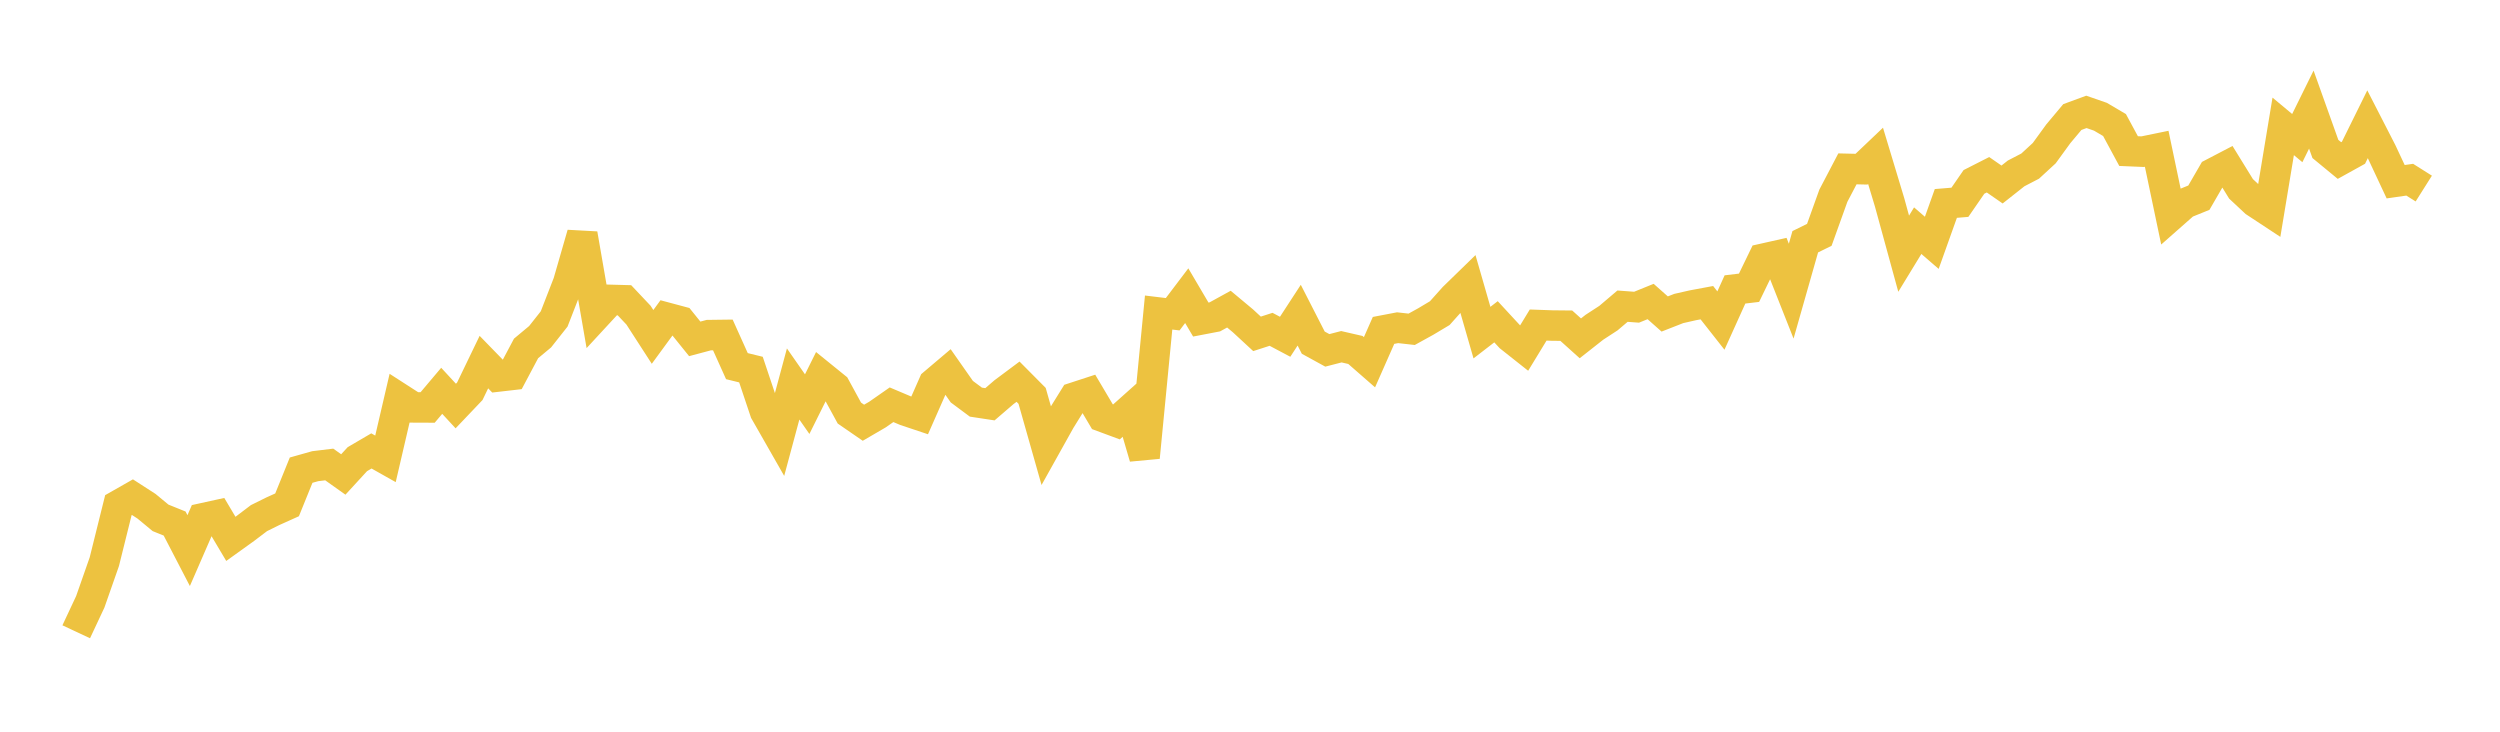 <svg width="164" height="48" xmlns="http://www.w3.org/2000/svg" xmlns:xlink="http://www.w3.org/1999/xlink"><path fill="none" stroke="rgb(237,194,64)" stroke-width="2" d="M5,41.445L5.922,39.479L6.844,36.847L7.766,33.139L8.689,32.614L9.611,33.209L10.533,33.972L11.455,34.344L12.377,36.12L13.299,34L14.222,33.797L15.144,35.35L16.066,34.688L16.988,33.989L17.91,33.533L18.832,33.118L19.754,30.842L20.677,30.582L21.599,30.47L22.521,31.125L23.443,30.121L24.365,29.581L25.287,30.101L26.21,26.131L27.132,26.725L28.054,26.729L28.976,25.637L29.898,26.636L30.82,25.667L31.743,23.753L32.665,24.701L33.587,24.595L34.509,22.858L35.431,22.09L36.353,20.922L37.275,18.55L38.198,15.35L39.12,20.67L40.042,19.672L40.964,19.697L41.886,20.674L42.808,22.101L43.731,20.839L44.653,21.086L45.575,22.23L46.497,21.984L47.419,21.972L48.341,24.019L49.263,24.245L50.186,27.001L51.108,28.616L52.03,25.19L52.952,26.512L53.874,24.656L54.796,25.403L55.719,27.097L56.641,27.732L57.563,27.194L58.485,26.551L59.407,26.941L60.329,27.25L61.251,25.16L62.174,24.378L63.096,25.694L64.018,26.38L64.94,26.52L65.862,25.727L66.784,25.039L67.707,25.969L68.629,29.22L69.551,27.567L70.473,26.08L71.395,25.779L72.317,27.335L73.24,27.677L74.162,26.853L75.084,30.004L76.006,20.502L76.928,20.614L77.85,19.397L78.772,20.963L79.695,20.786L80.617,20.279L81.539,21.049L82.461,21.901L83.383,21.603L84.305,22.092L85.228,20.675L86.15,22.478L87.072,22.984L87.994,22.746L88.916,22.958L89.838,23.763L90.76,21.675L91.683,21.498L92.605,21.602L93.527,21.093L94.449,20.542L95.371,19.512L96.293,18.615L97.216,21.82L98.138,21.108L99.06,22.106L99.982,22.836L100.904,21.323L101.826,21.356L102.749,21.365L103.671,22.194L104.593,21.468L105.515,20.868L106.437,20.085L107.359,20.153L108.281,19.779L109.204,20.598L110.126,20.237L111.048,20.028L111.97,19.856L112.892,21.028L113.814,18.987L114.737,18.877L115.659,16.974L116.581,16.767L117.503,19.1L118.425,15.859L119.347,15.405L120.269,12.839L121.192,11.077L122.114,11.099L123.036,10.222L123.958,13.277L124.88,16.643L125.802,15.132L126.725,15.929L127.647,13.346L128.569,13.27L129.491,11.933L130.413,11.464L131.335,12.104L132.257,11.376L133.18,10.896L134.102,10.047L135.024,8.778L135.946,7.678L136.868,7.339L137.79,7.659L138.713,8.203L139.635,9.911L140.557,9.95L141.479,9.76L142.401,14.155L143.323,13.342L144.246,12.968L145.168,11.374L146.09,10.893L147.012,12.389L147.934,13.251L148.856,13.858L149.778,8.29L150.701,9.059L151.623,7.189L152.545,9.771L153.467,10.53L154.389,10.019L155.311,8.152L156.234,9.951L157.156,11.921L158.078,11.788L159,12.37"></path></svg>
